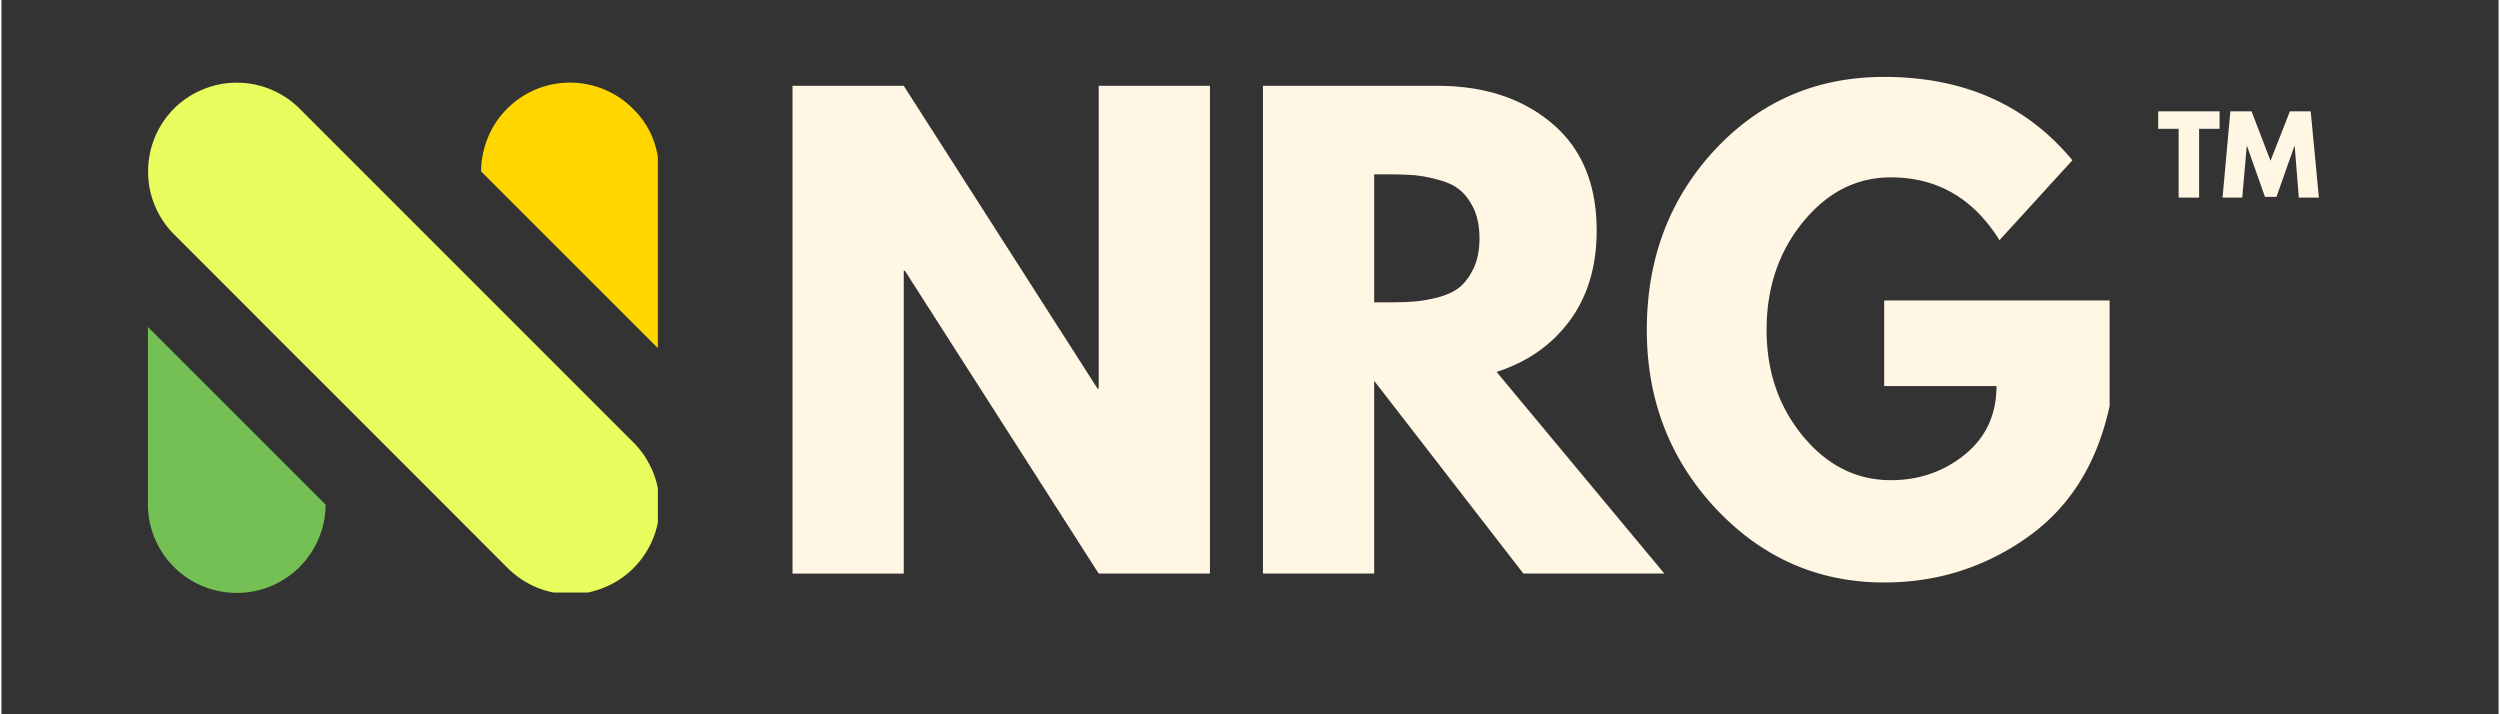 <svg xmlns="http://www.w3.org/2000/svg" width="140" height="40" version="1.0" viewBox="0 0 104.88 30"><rect x="0" y="0" width="104.88" height="30" fill="#333333" stroke="none"/><defs><clipPath id="a"><path d="M31 2h59v27.031H31Zm0 0"/></clipPath><clipPath id="b"><path d="M0 0h59v28H0z"/></clipPath><clipPath id="d"><path d="M.125 1h7.43v5H.125Zm0 0"/></clipPath><clipPath id="c"><path d="M0 0h8v19H0z"/></clipPath><clipPath id="e"><path d="M6 13h8v11.887H6Zm0 0"/></clipPath><clipPath id="f"><path d="M20 3.11h7.57V15H20Zm0 0"/></clipPath><clipPath id="g"><path d="M6 3.11h21.57v21.777H6Zm0 0"/></clipPath></defs><g clip-path="url(#a)"><g fill="#fff7e3" clip-path="url(#b)" transform="translate(31 2)"><path d="M6.898 9.37v12.72H2.226V1.605h4.672l8.14 12.718h.047V1.605h4.672v20.484h-4.672L6.945 9.37Zm15.086-7.765h7.328c1.969 0 3.57.527 4.813 1.578C35.375 4.237 36 5.737 36 7.683c0 1.511-.383 2.777-1.14 3.797-.75 1.011-1.774 1.726-3.063 2.14l7.046 8.469h-5.921l-6.266-8.094v8.094h-4.672Zm4.672 9.093h.547c.426 0 .789-.008 1.094-.031.3-.02.64-.078 1.015-.172.383-.101.692-.242.922-.422.227-.187.426-.453.594-.797.164-.343.25-.765.25-1.265 0-.5-.086-.922-.25-1.266-.168-.344-.367-.601-.594-.781-.23-.188-.539-.328-.922-.422a5.602 5.602 0 0 0-1.015-.187c-.305-.02-.668-.032-1.094-.032h-.547Zm30.887-.078v4.438c-.531 2.437-1.695 4.28-3.484 5.53-1.781 1.25-3.777 1.876-5.984 1.876-2.762 0-5.118-1.031-7.063-3.094-1.937-2.07-2.906-4.578-2.906-7.515 0-2.977.945-5.493 2.844-7.547 1.906-2.051 4.28-3.078 7.125-3.078 3.332 0 5.968 1.167 7.906 3.5l-3.063 3.359c-1.093-1.758-2.617-2.64-4.562-2.64-1.438 0-2.668.624-3.688 1.874-1.023 1.25-1.531 2.762-1.531 4.532 0 1.742.508 3.23 1.531 4.468 1.02 1.23 2.25 1.844 3.688 1.844 1.187 0 2.222-.36 3.11-1.078.882-.719 1.327-1.676 1.327-2.875h-4.718V10.62Zm0 0"/></g></g><g clip-path="url(#c)" transform="translate(90 3)"><g clip-path="url(#d)"><path fill="#fff7e3" d="M3.162 1.676v.734h-.86V5.3h-.86V2.41H.584v-.734ZM6.49 5.3l-.172-2.157h-.016l-.75 2.125h-.484l-.75-2.125h-.016L4.115 5.3h-.828l.328-3.625h.89l.797 2.078.813-2.078h.875L7.333 5.3Zm0 0"/></g></g><g clip-path="url(#e)"><path fill="#75c054" fill-rule="evenodd" d="m6.152 13.734 7.465 7.461a3.751 3.751 0 0 1-1.102 2.625 3.724 3.724 0 0 1-2.632 1.082 3.724 3.724 0 0 1-3.73-3.707Zm0 0"/></g><g clip-path="url(#f)"><path fill="#ffd600" fill-rule="evenodd" d="M26.52 4.563a3.562 3.562 0 0 1 1.09 2.636v7.461L20.147 7.2c0-.368.055-.731.165-1.083a3.69 3.69 0 0 1 1.203-1.8 3.692 3.692 0 0 1 2-.829c.367-.035.73-.02 1.093.055.36.07.703.191 1.032.367.324.172.617.39.879.652Zm0 0"/></g><g clip-path="url(#g)"><path fill="#e8fd5d" fill-rule="evenodd" d="M7.246 4.563a3.71 3.71 0 0 1 1.211-.805 3.658 3.658 0 0 1 1.426-.285c.496 0 .972.093 1.43.285.457.187.859.457 1.21.804L26.52 18.56c.175.171.332.359.472.562.137.207.254.422.352.649a3.668 3.668 0 0 1 .293 1.433 3.646 3.646 0 0 1-.277 1.438 3.73 3.73 0 0 1-2.032 2.03c-.23.095-.465.165-.707.216a3.821 3.821 0 0 1-1.465-.008 3.966 3.966 0 0 1-.703-.219 3.956 3.956 0 0 1-.644-.351 4.084 4.084 0 0 1-.567-.473l-4.36-4.363-5.277-5.274-4.359-4.363a3.67 3.67 0 0 1-.805-1.211 3.64 3.64 0 0 1-.28-1.426 3.726 3.726 0 0 1 1.085-2.636Zm0 0"/></g></svg>
